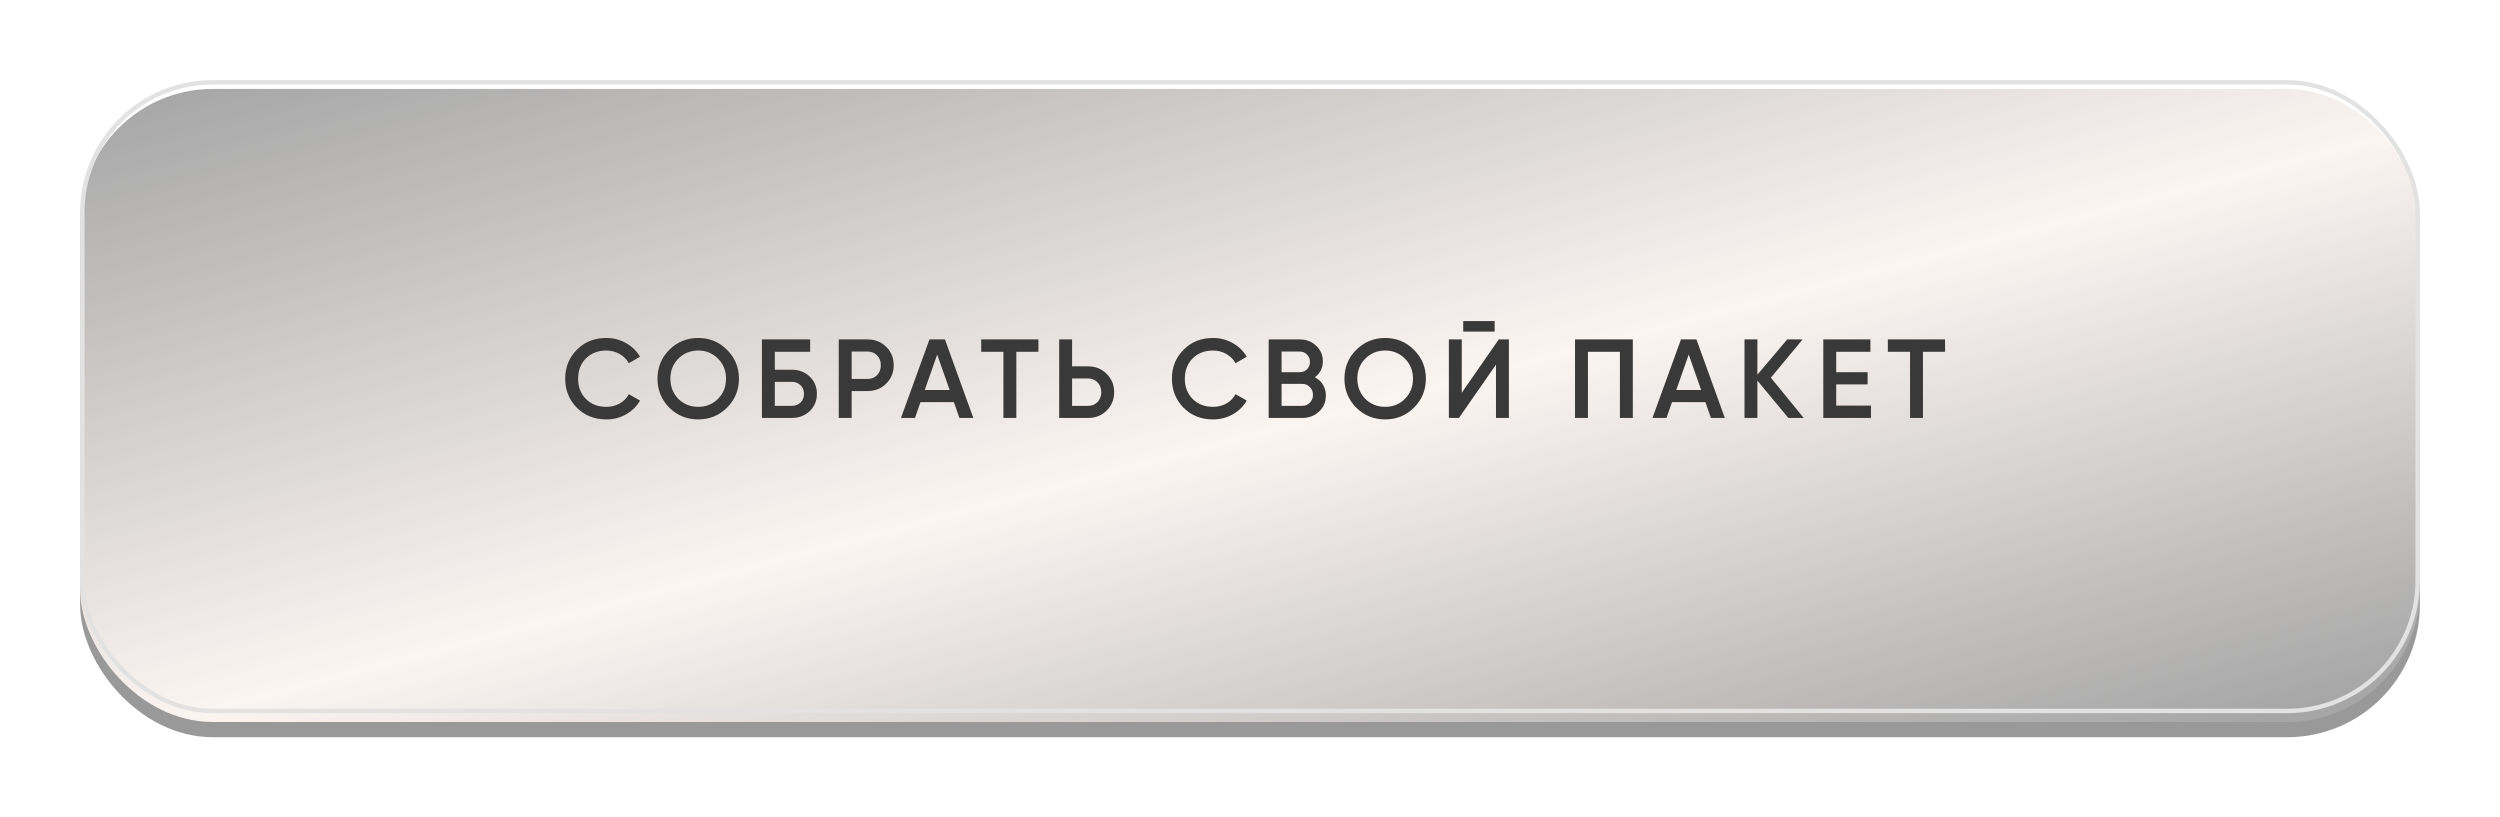 <?xml version="1.0" encoding="UTF-8"?> <svg xmlns="http://www.w3.org/2000/svg" width="312" height="102" viewBox="0 0 312 102" fill="none"><g filter="url(#filter0_d_2_265)"><rect x="10" y="9" width="292" height="79" rx="16.529" fill="#999999"></rect><g filter="url(#filter1_i_2_265)"><rect x="10" y="6" width="292" height="79" rx="16.529" fill="url(#paint0_linear_2_265)"></rect></g><rect x="10.275" y="6.275" width="291.449" height="78.449" rx="16.254" stroke="#E2E2E2" stroke-width="0.551"></rect></g><g filter="url(#filter2_d_2_265)"><path d="M75.661 51.241C74.187 51.241 72.964 50.755 71.993 49.785C71.023 48.795 70.537 47.587 70.537 46.159C70.537 44.721 71.023 43.517 71.993 42.547C72.955 41.567 74.177 41.077 75.661 41.077C76.548 41.077 77.365 41.287 78.111 41.707C78.867 42.127 79.455 42.696 79.875 43.415L78.475 44.227C78.214 43.741 77.831 43.359 77.327 43.079C76.833 42.789 76.277 42.645 75.661 42.645C74.625 42.645 73.776 42.976 73.113 43.639C72.469 44.292 72.147 45.132 72.147 46.159C72.147 47.185 72.469 48.025 73.113 48.679C73.776 49.341 74.625 49.673 75.661 49.673C76.277 49.673 76.837 49.533 77.341 49.253C77.845 48.963 78.223 48.576 78.475 48.091L79.875 48.889C79.474 49.598 78.891 50.172 78.125 50.611C77.388 51.031 76.567 51.241 75.661 51.241ZM90.734 49.771C89.754 50.751 88.555 51.241 87.136 51.241C85.718 51.241 84.514 50.751 83.525 49.771C82.544 48.781 82.055 47.577 82.055 46.159C82.055 44.74 82.544 43.541 83.525 42.561C84.514 41.571 85.718 41.077 87.136 41.077C88.555 41.077 89.754 41.571 90.734 42.561C91.724 43.541 92.219 44.74 92.219 46.159C92.219 47.577 91.724 48.781 90.734 49.771ZM84.659 48.679C85.34 49.341 86.166 49.673 87.136 49.673C88.117 49.673 88.938 49.341 89.6 48.679C90.272 48.007 90.609 47.167 90.609 46.159C90.609 45.151 90.272 44.315 89.6 43.653C88.938 42.981 88.117 42.645 87.136 42.645C86.156 42.645 85.331 42.981 84.659 43.653C83.996 44.315 83.665 45.151 83.665 46.159C83.665 47.157 83.996 47.997 84.659 48.679ZM96.697 45.039H98.797C99.702 45.039 100.454 45.323 101.051 45.893C101.648 46.462 101.947 47.181 101.947 48.049C101.947 48.917 101.648 49.635 101.051 50.205C100.454 50.774 99.702 51.059 98.797 51.059H95.087V41.259H101.107V42.799H96.697V45.039ZM96.697 49.547H98.797C99.245 49.547 99.614 49.411 99.903 49.141C100.192 48.861 100.337 48.497 100.337 48.049C100.337 47.601 100.192 47.241 99.903 46.971C99.614 46.691 99.245 46.551 98.797 46.551H96.697V49.547ZM104.676 41.259H108.288C109.212 41.259 109.982 41.567 110.598 42.183C111.224 42.799 111.536 43.564 111.536 44.479C111.536 45.384 111.224 46.149 110.598 46.775C109.982 47.391 109.212 47.699 108.288 47.699H106.286V51.059H104.676V41.259ZM106.286 46.187H108.288C108.764 46.187 109.156 46.028 109.464 45.711C109.772 45.384 109.926 44.973 109.926 44.479C109.926 43.984 109.772 43.578 109.464 43.261C109.156 42.934 108.764 42.771 108.288 42.771H106.286V46.187ZM121.47 51.059H119.734L119.048 49.085H114.876L114.19 51.059H112.44L115.996 41.259H117.928L121.47 51.059ZM116.962 43.149L115.408 47.573H118.516L116.962 43.149ZM122.456 41.259H129.596V42.799H126.838V51.059H125.228V42.799H122.456V41.259ZM133.797 44.619H135.799C136.723 44.619 137.493 44.931 138.109 45.557C138.734 46.173 139.047 46.933 139.047 47.839C139.047 48.753 138.734 49.519 138.109 50.135C137.493 50.751 136.723 51.059 135.799 51.059H132.187V41.259H133.797V44.619ZM133.797 49.547H135.799C136.275 49.547 136.667 49.388 136.975 49.071C137.283 48.744 137.437 48.333 137.437 47.839C137.437 47.344 137.283 46.938 136.975 46.621C136.667 46.294 136.275 46.131 135.799 46.131H133.797V49.547ZM151.379 51.241C149.904 51.241 148.682 50.755 147.711 49.785C146.74 48.795 146.255 47.587 146.255 46.159C146.255 44.721 146.74 43.517 147.711 42.547C148.672 41.567 149.895 41.077 151.379 41.077C152.266 41.077 153.082 41.287 153.829 41.707C154.585 42.127 155.173 42.696 155.593 43.415L154.193 44.227C153.932 43.741 153.549 43.359 153.045 43.079C152.55 42.789 151.995 42.645 151.379 42.645C150.343 42.645 149.494 42.976 148.831 43.639C148.187 44.292 147.865 45.132 147.865 46.159C147.865 47.185 148.187 48.025 148.831 48.679C149.494 49.341 150.343 49.673 151.379 49.673C151.995 49.673 152.555 49.533 153.059 49.253C153.563 48.963 153.941 48.576 154.193 48.091L155.593 48.889C155.192 49.598 154.608 50.172 153.843 50.611C153.106 51.031 152.284 51.241 151.379 51.241ZM164.098 45.977C164.528 46.201 164.864 46.513 165.106 46.915C165.349 47.307 165.47 47.755 165.47 48.259C165.47 49.061 165.186 49.729 164.616 50.261C164.047 50.793 163.352 51.059 162.53 51.059H158.33V41.259H162.222C163.025 41.259 163.702 41.52 164.252 42.043C164.812 42.565 165.092 43.209 165.092 43.975C165.092 44.815 164.761 45.482 164.098 45.977ZM162.222 42.771H159.94V45.347H162.222C162.577 45.347 162.876 45.225 163.118 44.983C163.361 44.731 163.482 44.423 163.482 44.059C163.482 43.695 163.361 43.391 163.118 43.149C162.876 42.897 162.577 42.771 162.222 42.771ZM159.94 49.547H162.53C162.904 49.547 163.216 49.416 163.468 49.155C163.73 48.884 163.86 48.557 163.86 48.175C163.86 47.792 163.73 47.47 163.468 47.209C163.216 46.938 162.904 46.803 162.53 46.803H159.94V49.547ZM176.465 49.771C175.485 50.751 174.286 51.241 172.867 51.241C171.449 51.241 170.245 50.751 169.255 49.771C168.275 48.781 167.785 47.577 167.785 46.159C167.785 44.74 168.275 43.541 169.255 42.561C170.245 41.571 171.449 41.077 172.867 41.077C174.286 41.077 175.485 41.571 176.465 42.561C177.455 43.541 177.949 44.74 177.949 46.159C177.949 47.577 177.455 48.781 176.465 49.771ZM170.389 48.679C171.071 49.341 171.897 49.673 172.867 49.673C173.847 49.673 174.669 49.341 175.331 48.679C176.003 48.007 176.339 47.167 176.339 46.159C176.339 45.151 176.003 44.315 175.331 43.653C174.669 42.981 173.847 42.645 172.867 42.645C171.887 42.645 171.061 42.981 170.389 43.653C169.727 44.315 169.395 45.151 169.395 46.159C169.395 47.157 169.727 47.997 170.389 48.679ZM186.53 40.279H182.61V38.963H186.53V40.279ZM188.308 51.059H186.698V44.409L182.078 51.059H180.818V41.259H182.428V47.909L187.048 41.259H188.308V51.059ZM196.565 41.259H203.775V51.059H202.165V42.799H198.175V51.059H196.565V41.259ZM215.259 51.059H213.523L212.837 49.085H208.665L207.979 51.059H206.229L209.785 41.259H211.717L215.259 51.059ZM210.751 43.149L209.197 47.573H212.305L210.751 43.149ZM221.003 46.033L225.105 51.059H223.187L219.323 46.397V51.059H217.713V41.259H219.323V45.655L223.047 41.259H224.965L221.003 46.033ZM229.158 46.873V49.519H233.498V51.059H227.548V41.259H233.428V42.799H229.158V45.347H233.078V46.873H229.158ZM235.602 41.259H242.742V42.799H239.984V51.059H238.374V42.799H235.602V41.259Z" fill="#393939"></path></g><defs><filter id="filter0_d_2_265" x="0" y="0" width="312" height="102" filterUnits="userSpaceOnUse" color-interpolation-filters="sRGB"><feFlood flood-opacity="0" result="BackgroundImageFix"></feFlood><feColorMatrix in="SourceAlpha" type="matrix" values="0 0 0 0 0 0 0 0 0 0 0 0 0 0 0 0 0 0 127 0" result="hardAlpha"></feColorMatrix><feOffset dy="4"></feOffset><feGaussianBlur stdDeviation="5"></feGaussianBlur><feComposite in2="hardAlpha" operator="out"></feComposite><feColorMatrix type="matrix" values="0 0 0 0 0 0 0 0 0 0 0 0 0 0 0 0 0 0 0.15 0"></feColorMatrix><feBlend mode="normal" in2="BackgroundImageFix" result="effect1_dropShadow_2_265"></feBlend><feBlend mode="normal" in="SourceGraphic" in2="effect1_dropShadow_2_265" result="shape"></feBlend></filter><filter id="filter1_i_2_265" x="10" y="6" width="292" height="80.102" filterUnits="userSpaceOnUse" color-interpolation-filters="sRGB"><feFlood flood-opacity="0" result="BackgroundImageFix"></feFlood><feBlend mode="normal" in="SourceGraphic" in2="BackgroundImageFix" result="shape"></feBlend><feColorMatrix in="SourceAlpha" type="matrix" values="0 0 0 0 0 0 0 0 0 0 0 0 0 0 0 0 0 0 127 0" result="hardAlpha"></feColorMatrix><feOffset dy="1.102"></feOffset><feGaussianBlur stdDeviation="1.102"></feGaussianBlur><feComposite in2="hardAlpha" operator="arithmetic" k2="-1" k3="1"></feComposite><feColorMatrix type="matrix" values="0 0 0 0 0.725 0 0 0 0 0.816 0 0 0 0 0.941 0 0 0 0.5 0"></feColorMatrix><feBlend mode="normal" in2="shape" result="effect1_innerShadow_2_265"></feBlend></filter><filter id="filter2_d_2_265" x="65.028" y="34.555" width="183.225" height="23.298" filterUnits="userSpaceOnUse" color-interpolation-filters="sRGB"><feFlood flood-opacity="0" result="BackgroundImageFix"></feFlood><feColorMatrix in="SourceAlpha" type="matrix" values="0 0 0 0 0 0 0 0 0 0 0 0 0 0 0 0 0 0 127 0" result="hardAlpha"></feColorMatrix><feOffset dy="1.102"></feOffset><feGaussianBlur stdDeviation="2.755"></feGaussianBlur><feComposite in2="hardAlpha" operator="out"></feComposite><feColorMatrix type="matrix" values="0 0 0 0 0 0 0 0 0 0 0 0 0 0 0 0 0 0 0.15 0"></feColorMatrix><feBlend mode="normal" in2="BackgroundImageFix" result="effect1_dropShadow_2_265"></feBlend><feBlend mode="normal" in="SourceGraphic" in2="effect1_dropShadow_2_265" result="shape"></feBlend></filter><linearGradient id="paint0_linear_2_265" x1="17.5" y1="6" x2="54.195" y2="145.281" gradientUnits="userSpaceOnUse"><stop stop-color="#A6A6A6"></stop><stop offset="0.536" stop-color="#FBF5F2"></stop><stop offset="1" stop-color="#A6A6A6"></stop></linearGradient></defs></svg> 